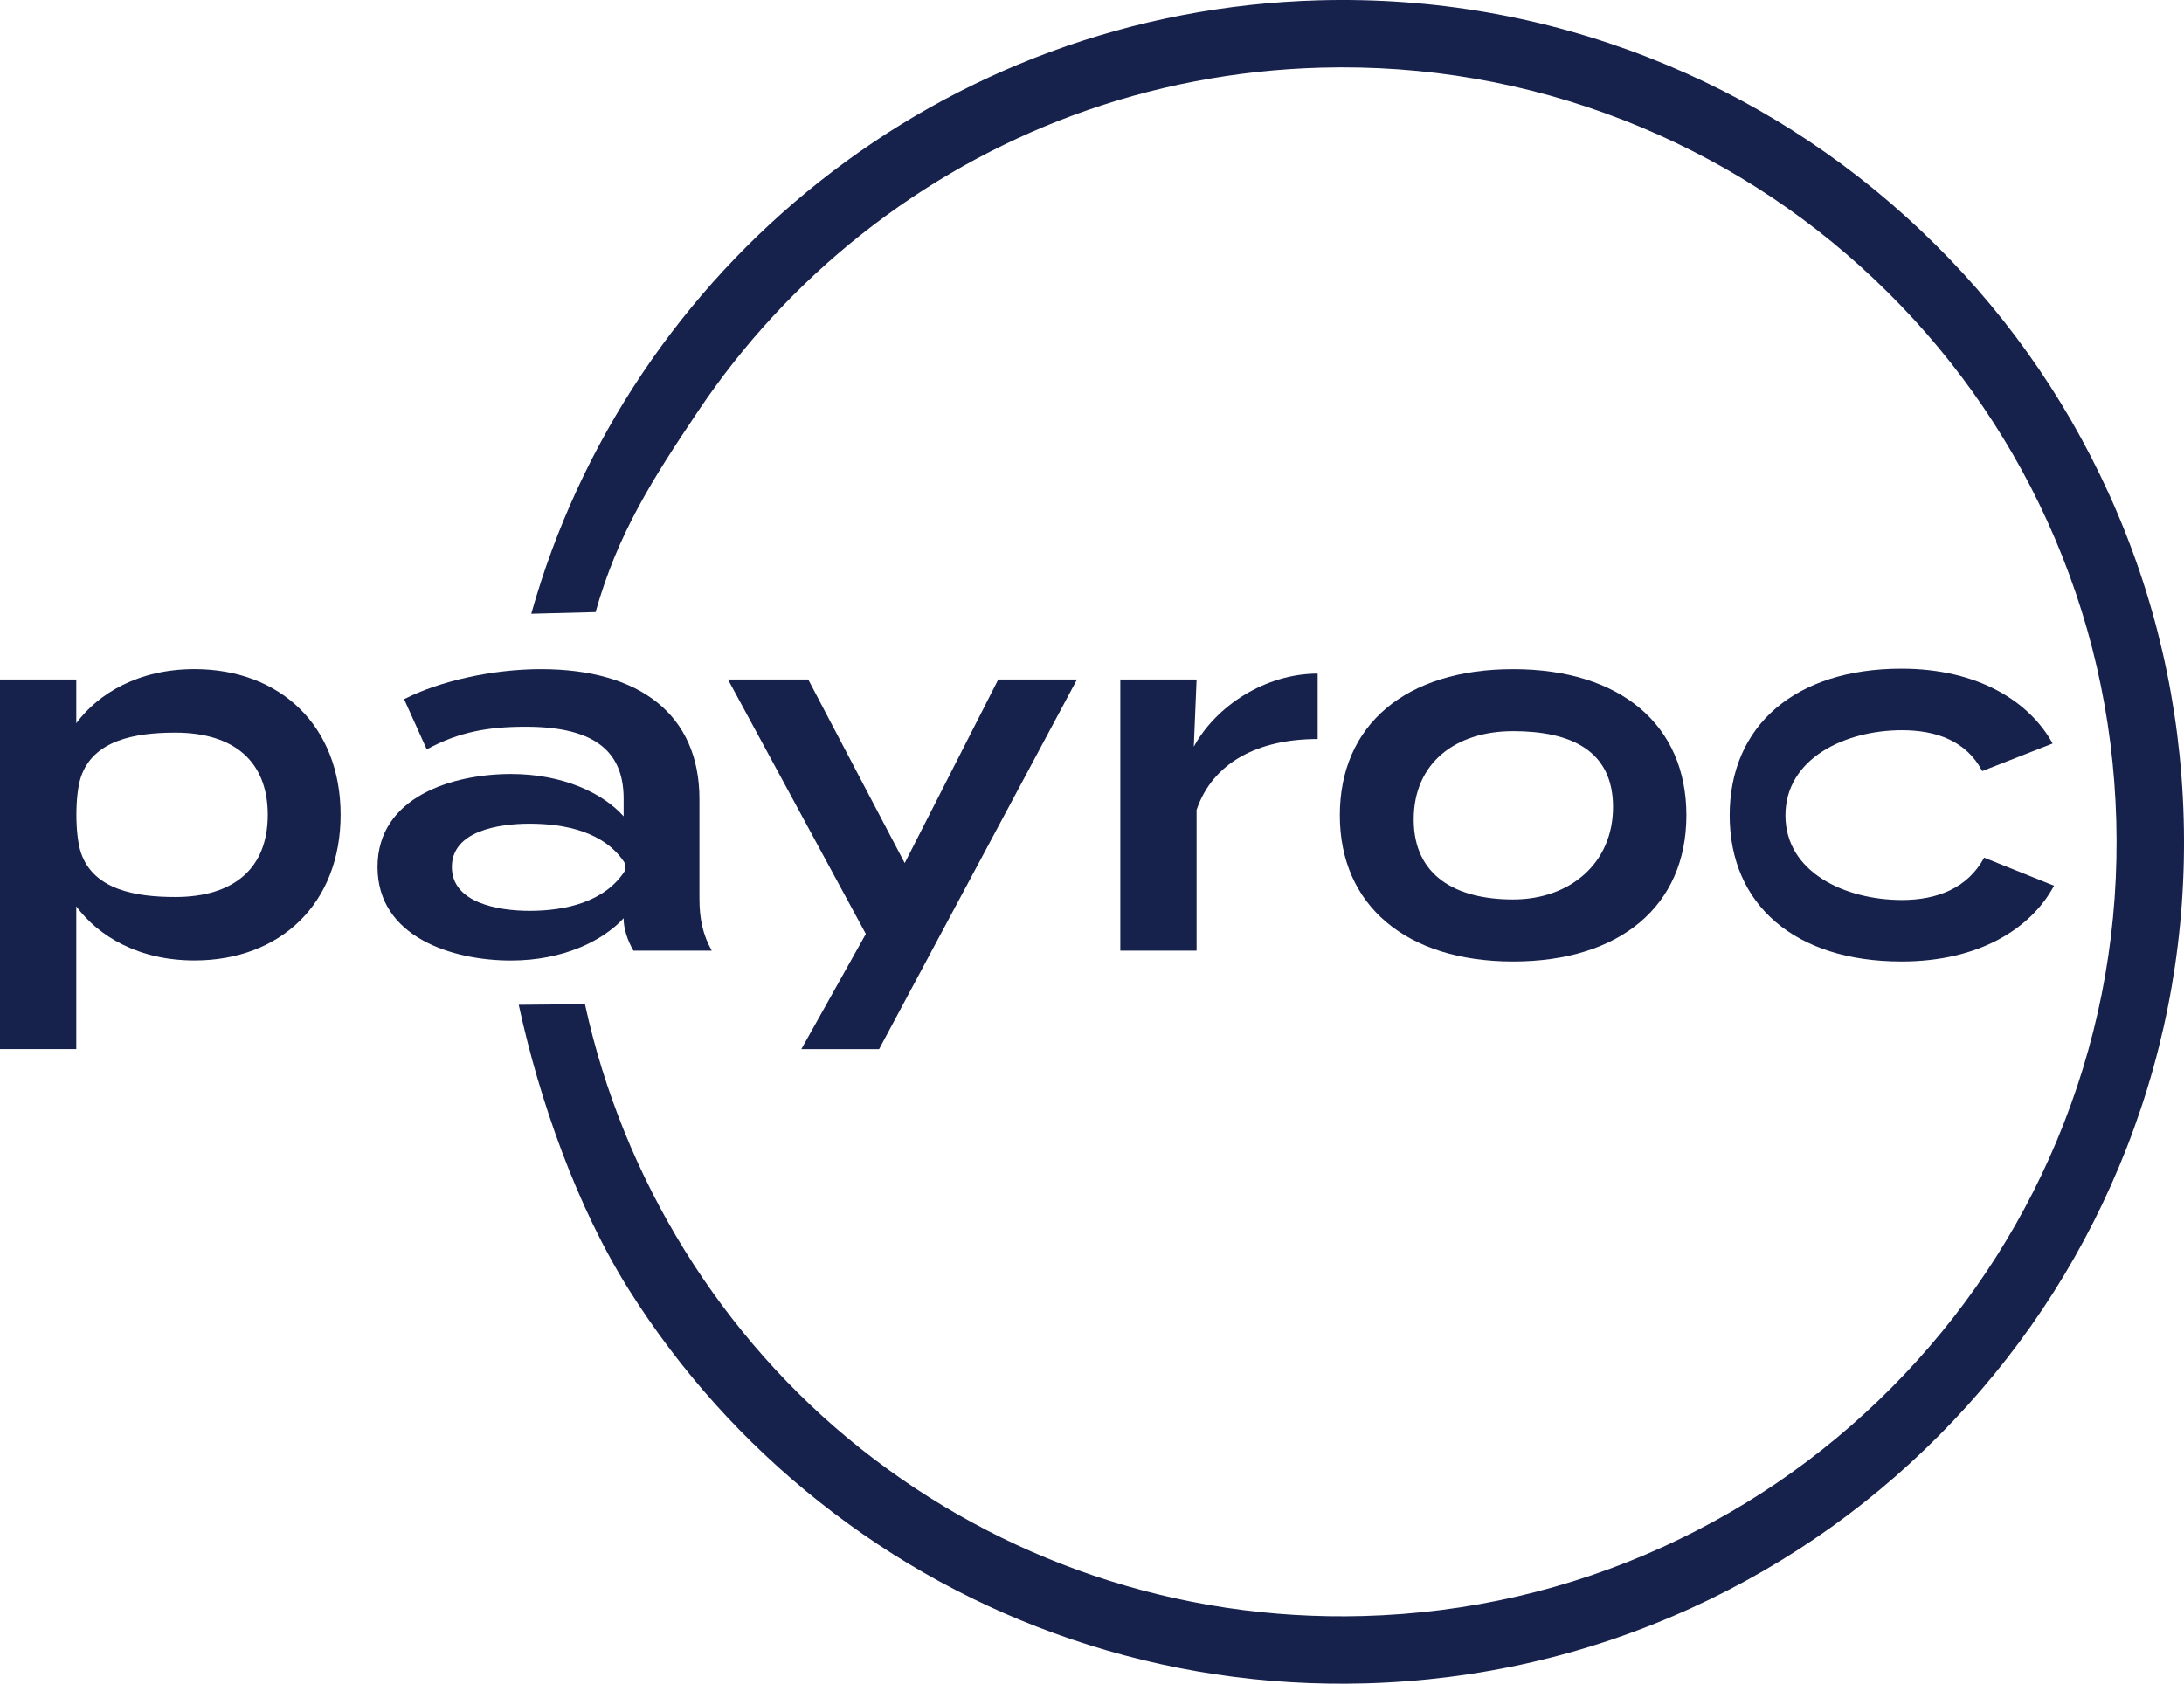 <?xml version="1.0" encoding="UTF-8"?>
<svg id="Layer_2" data-name="Layer 2" xmlns="http://www.w3.org/2000/svg" viewBox="0 0 604.98 466.47">
  <defs>
    <style>
      .cls-1 {
        fill: #16214c;
        stroke-width: 0px;
      }
    </style>
  </defs>
  <g id="Layer_1-2" data-name="Layer 1">
    <g>
      <g>
        <path class="cls-1" d="M21.13,251.11v39.54H0v-102.4h21.13v12.13c6.14-8.32,17.32-15,32.72-15,23.86,0,40.5,15.82,40.5,40.36s-16.63,40.36-40.5,40.36c-15.41,0-26.59-6.68-32.72-15ZM22.42,215.25c-1.68,4.97-1.68,16.02,0,21,3.45,10.23,15.07,12.27,26.12,12.27,16.36,0,25.63-8.04,25.63-22.77s-9.27-22.77-25.63-22.77c-11.04,0-22.66,2.04-26.12,12.27Z"/>
        <path class="cls-1" d="M193.75,221.39v27.68c0,5.45.95,9.95,3.41,14.32h-21.68c-1.64-2.73-2.73-6.14-2.73-8.86v-.14c-5.73,6.27-16.77,11.73-31.22,11.73-16.09,0-36.95-6.41-36.95-25.91s20.86-25.77,36.95-25.77c14.45,0,25.5,5.32,31.22,11.73v-4.91c0-13.91-9.14-19.91-27.13-19.91-10.23,0-18.41,1.36-27.41,6.27l-6.27-13.91c9.82-5.04,24.54-8.32,37.91-8.32,27.41,0,43.9,12.68,43.9,36ZM173.16,239.25c-5.59-8.86-16.77-11.04-26.45-11.04-8.73,0-21.54,2.05-21.54,12s12.82,12.14,21.54,12.14c9.68,0,20.86-2.32,26.45-11.18v-1.91Z"/>
        <path class="cls-1" d="M298.33,188.26l-54.81,102.4h-21.54l17.86-31.91-38.18-70.49h22.23l26.72,50.86,25.91-50.86h21.82Z"/>
        <path class="cls-1" d="M310.33,263.39v-75.13h21.13l-.77,18.62c6.14-11.32,19.86-20.26,34.31-20.26v18.13c-16.36,0-29.04,6.41-33.54,19.63v39h-21.13Z"/>
        <path class="cls-1" d="M371.14,225.89c0-25.09,18.27-40.5,48-40.5s48,15.41,48,40.5-18.41,40.5-48,40.5-48-15.54-48-40.5ZM446.82,223.58c0-15.68-11.73-21.01-27.68-21.01s-27.54,8.79-27.54,24.47,11.73,22.16,27.54,22.16,27.68-10.08,27.68-25.62Z"/>
        <path class="cls-1" d="M526.72,266.39c-29.45,0-47.59-15.68-47.59-40.5s18.13-40.63,47.59-40.63c21.41,0,35.59,9.27,41.86,20.73l-19.5,7.64c-4.36-8.32-12.68-11.32-22.23-11.32-15.68,0-32.27,7.77-32.27,23.59s16.59,23.45,32.27,23.45c9.54,0,18.13-3.14,22.77-11.73l19.36,7.77c-6.27,11.73-20.59,21-42.27,21Z"/>
      </g>
      <path class="cls-1" d="M378.17,466.38c-27.86.77-55.26-3.35-81.42-12.23-25.28-8.58-48.75-21.38-69.76-38.03-20.85-16.52-38.6-36.29-52.75-58.76-14.45-22.95-24.82-52.52-30.55-78.98l18.35-.17c10.45,48.21,37.64,92.46,76.54,123.28,19.33,15.32,40.93,27.09,64.17,34.98,24.06,8.17,49.26,11.95,74.9,11.25,28.96-.8,56.89-7.24,83.02-19.15,25.24-11.51,47.75-27.6,66.91-47.85,19.16-20.24,33.99-43.61,44.09-69.45,10.45-26.74,15.35-54.99,14.55-83.95-.8-28.96-7.24-56.89-19.15-83.02-11.51-25.24-27.6-47.75-47.85-66.91-20.24-19.16-43.61-33.99-69.45-44.09-26.74-10.45-54.99-15.35-83.95-14.55-23.55.65-46.59,5.08-68.48,13.16-21.16,7.82-40.9,18.91-58.67,32.98-17.57,13.91-32.8,30.4-45.28,49.01-12.64,18.85-22.3,33.93-28.41,55.68l-17.82.46c6.65-23.66,16.99-46.05,30.73-66.54,13.55-20.22,30.11-38.13,49.2-53.25,19.31-15.29,40.77-27.35,63.79-35.85C314.68,5.61,339.73.8,365.32.09c31.47-.87,62.17,4.46,91.26,15.82,28.09,10.98,53.48,27.1,75.48,47.92,22,20.82,39.5,45.29,52,72.73,12.95,28.41,19.96,58.78,20.83,90.25s-4.46,62.17-15.82,91.26c-10.98,28.09-27.1,53.48-47.92,75.48-20.82,22-45.29,39.5-72.73,52-28.41,12.95-58.78,19.96-90.25,20.83Z"/>
    </g>
  </g>
</svg>